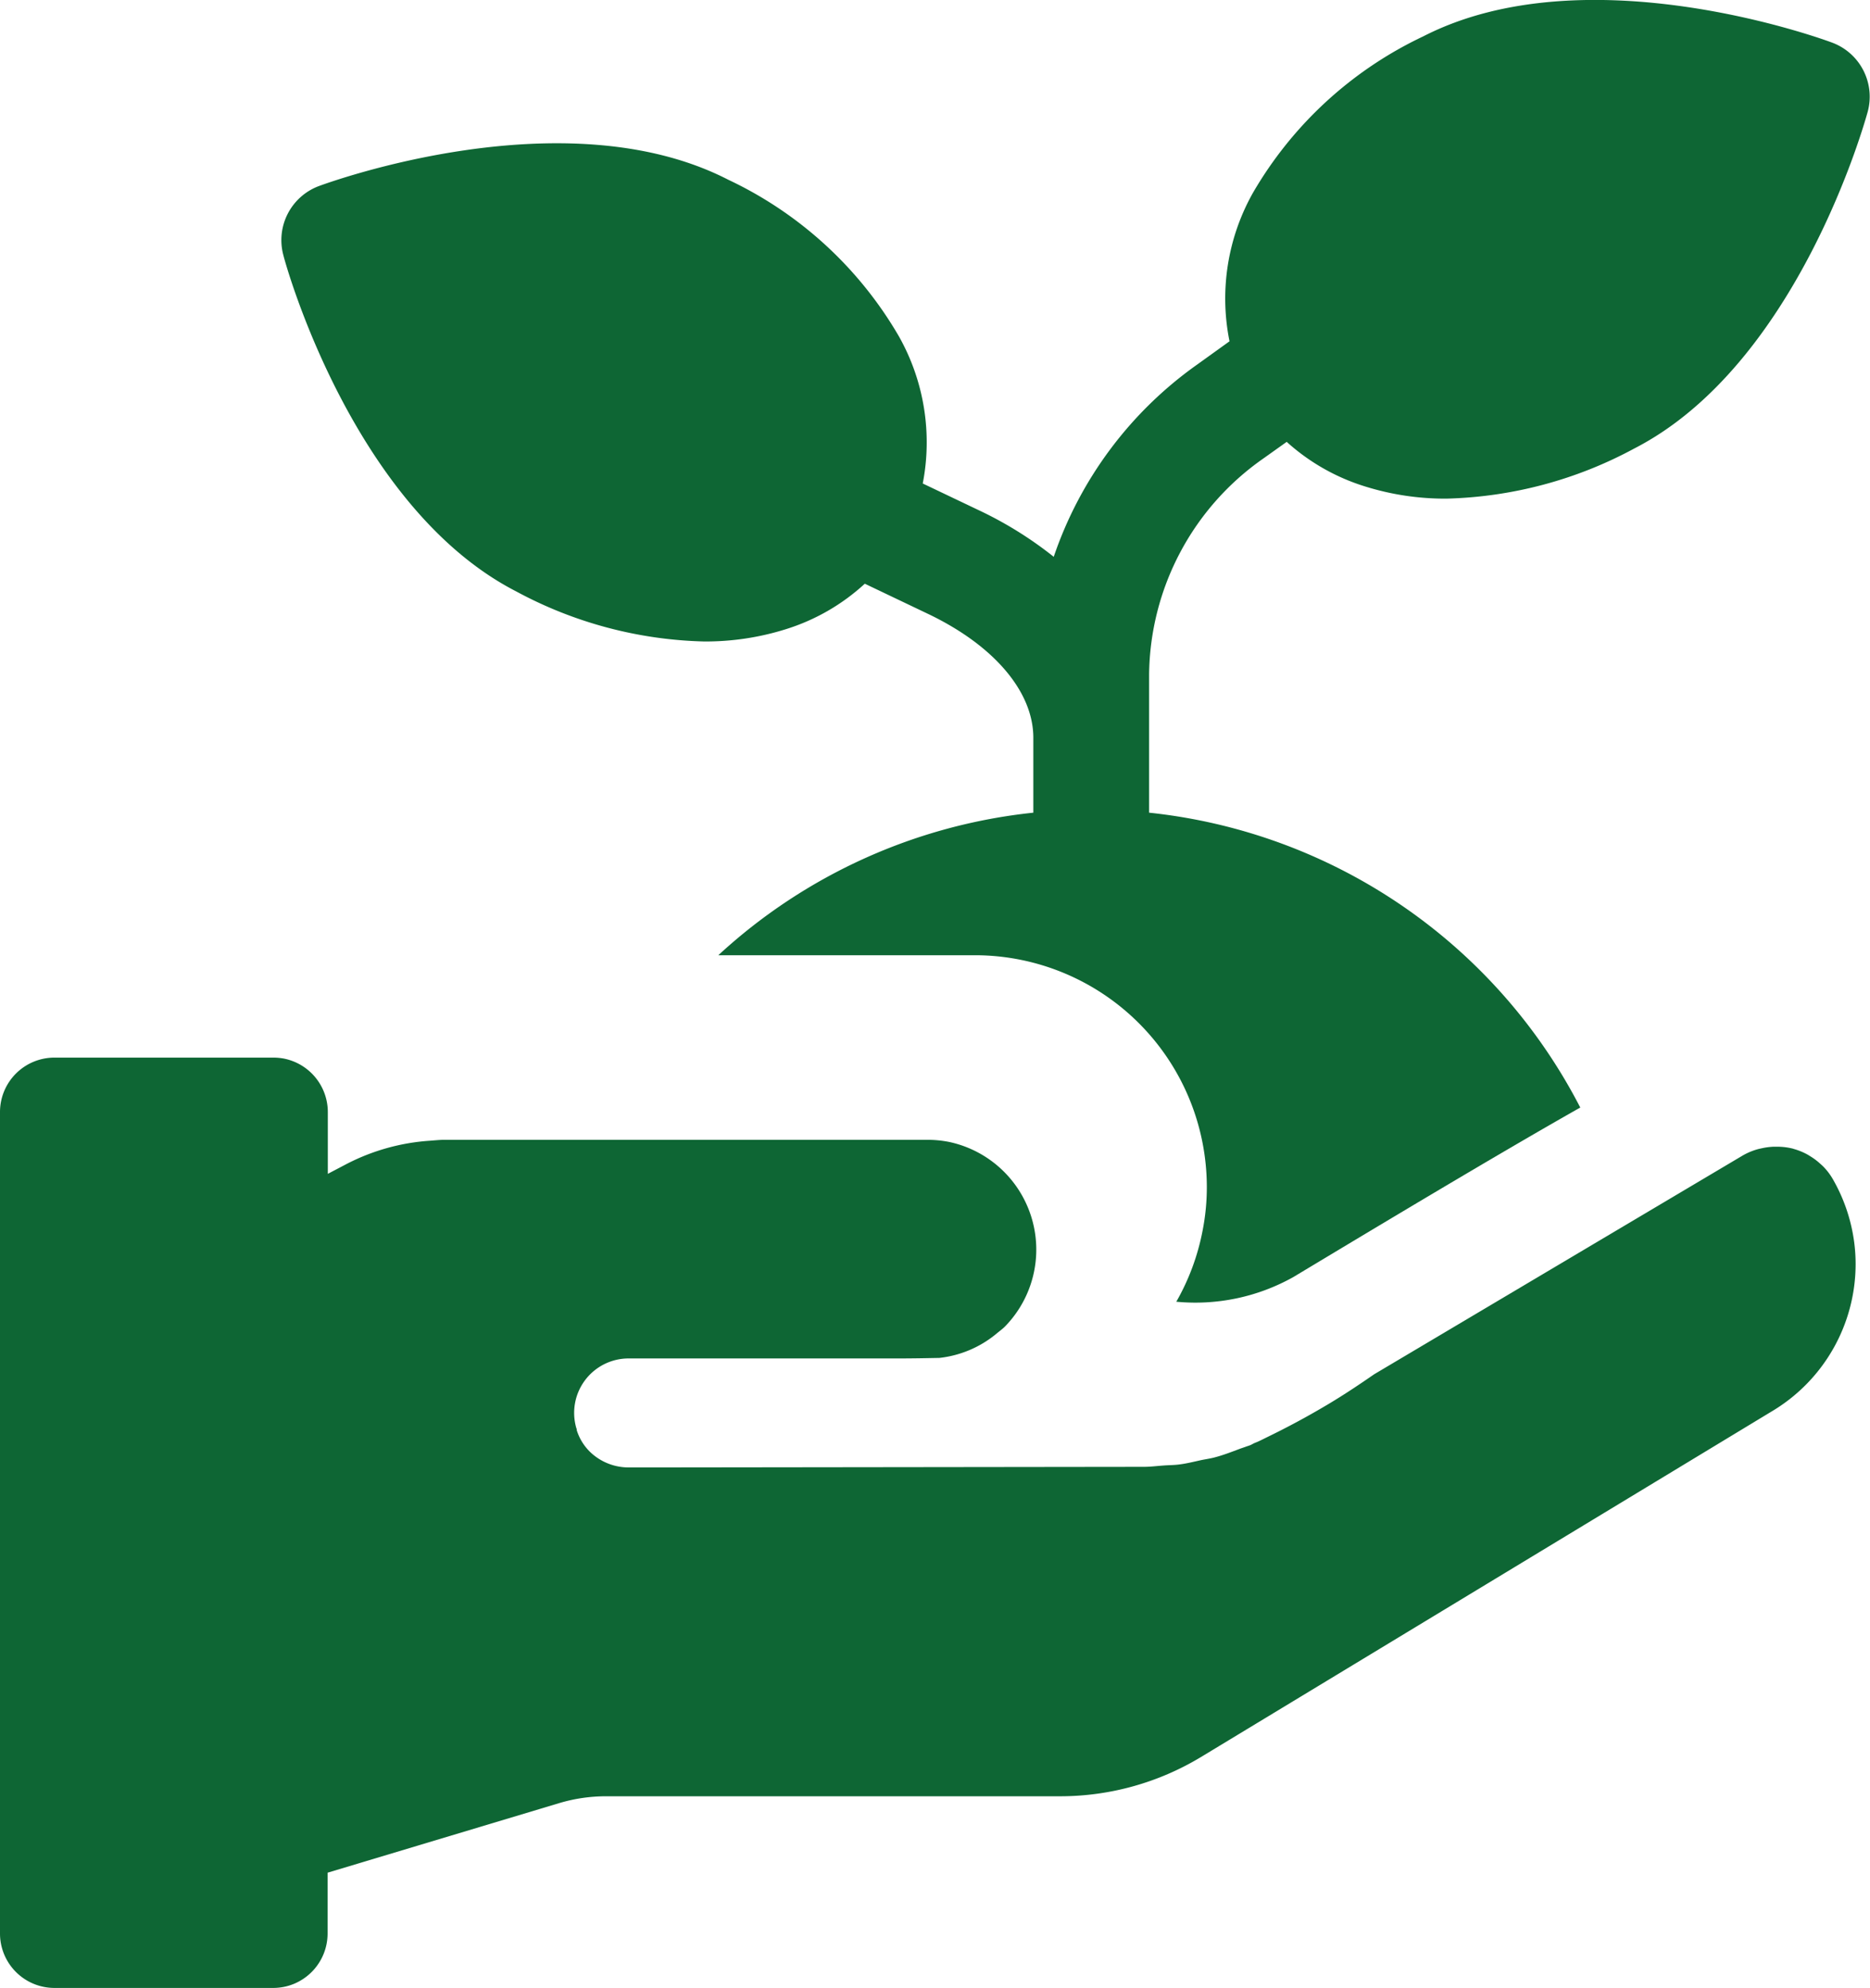 <?xml version="1.0" encoding="UTF-8"?>
<svg xmlns="http://www.w3.org/2000/svg" xmlns:xlink="http://www.w3.org/1999/xlink" width="31.979" height="34" viewBox="0 0 31.979 34">
  <defs>
    <clipPath id="clip-path">
      <rect id="Rectangle_637" data-name="Rectangle 637" width="31.979" height="34" fill="#0e6634"></rect>
    </clipPath>
  </defs>
  <g id="eco-responsable" transform="translate(0 0)">
    <g id="Groupe_753" data-name="Groupe 753" transform="translate(0 -0.001)" clip-path="url(#clip-path)">
      <path id="Tracé_3426" data-name="Tracé 3426" d="M10.6,10.115a7.12,7.12,0,0,0,3.213.857,4.58,4.58,0,0,0,1.4-.21,3.551,3.551,0,0,0,1.35-.778l1.077.514c1.131.539,1.805,1.331,1.805,2.121V13.9a9.383,9.383,0,0,0-5.387,2.438h4.393A3.968,3.968,0,0,1,22.412,20.3a3.837,3.837,0,0,1-.072.746,3.94,3.94,0,0,1-.45,1.218,3.426,3.426,0,0,0,2-.421c1.429-.859,3.461-2.081,4.908-2.9a.1.1,0,0,0-.009-.018A9.4,9.4,0,0,0,21.425,13.9V11.531a4.563,4.563,0,0,1,1.953-3.688l.4-.285a3.568,3.568,0,0,0,1.332.76,4.583,4.583,0,0,0,1.4.211,7.119,7.119,0,0,0,3.213-.858c2.788-1.433,3.941-5.58,3.99-5.756A.987.987,0,0,0,33.111.732c-.17-.064-4.209-1.542-7-.108A6.653,6.653,0,0,0,23.2,3.3a3.687,3.687,0,0,0-.4,2.538l-.556.4a6.643,6.643,0,0,0-2.45,3.286,6.514,6.514,0,0,0-1.288-.8l-.952-.454a3.691,3.691,0,0,0-.408-2.517,6.653,6.653,0,0,0-2.918-2.678c-2.788-1.434-6.827.045-7,.108a.987.987,0,0,0-.608,1.183C6.66,4.534,7.814,8.682,10.6,10.115Z" transform="translate(-1.774 0)" fill="#0e6634"></path>
      <path id="Tracé_3427" data-name="Tracé 3427" d="M31.708,27.922a2.933,2.933,0,0,0-.366-1.077,1.071,1.071,0,0,0-.164-.215c-.019-.019-.039-.036-.058-.053a1.042,1.042,0,0,0-.153-.115c-.022-.014-.044-.028-.066-.04a1.1,1.1,0,0,0-.226-.091l-.014-.005a1.115,1.115,0,0,0-.256-.033c-.025,0-.049,0-.074,0a1.14,1.14,0,0,0-.2.026c-.026.006-.051.01-.077.018a1.093,1.093,0,0,0-.253.107l-6.3,3.74c-.256.177-.515.35-.783.51l-.042.025q-.489.29-1,.538c-.053.026-.105.053-.158.077-.021.01-.044.018-.065.027s-.044.024-.067.034-.059.02-.088.031-.074.025-.11.039c-.131.049-.262.1-.4.137-.081.023-.164.034-.247.051-.123.027-.246.058-.372.074-.088.012-.178.011-.268.018-.114.008-.227.023-.342.023h-.045l-8.087.01h-.678a.948.948,0,0,1-.549-.175.888.888,0,0,1-.337-.462c0-.012,0-.023-.007-.035a.931.931,0,0,1,.892-1.192c.237,0,.5,0,.762,0h1.447l.621,0h1.06l.505,0h.24c.237,0,.467-.005.681-.009a1.846,1.846,0,0,0,.988-.424c.045-.037.093-.072.134-.113a1.883,1.883,0,0,0-.946-3.155,1.89,1.89,0,0,0-.377-.038l-.416,0-.773,0-.535,0H7.6c-.081,0-.161.009-.242.015a3.619,3.619,0,0,0-1.434.4l-.318.167V25.7a.933.933,0,0,0-.744-.913.991.991,0,0,0-.188-.018H.931A.931.931,0,0,0,0,25.7V39.748a.931.931,0,0,0,.931.932H4.672a.933.933,0,0,0,.362-.073.947.947,0,0,0,.158-.086.931.931,0,0,0,.41-.773V38.709L9.56,37.52a2.8,2.8,0,0,1,.8-.118H18.13a4.659,4.659,0,0,0,2.411-.673l9.742-5.9a2.933,2.933,0,0,0,1.45-2.528,2.878,2.878,0,0,0-.025-.38" transform="translate(0 -6.68)" fill="#0e6634"></path>
    </g>
  </g>
</svg>
